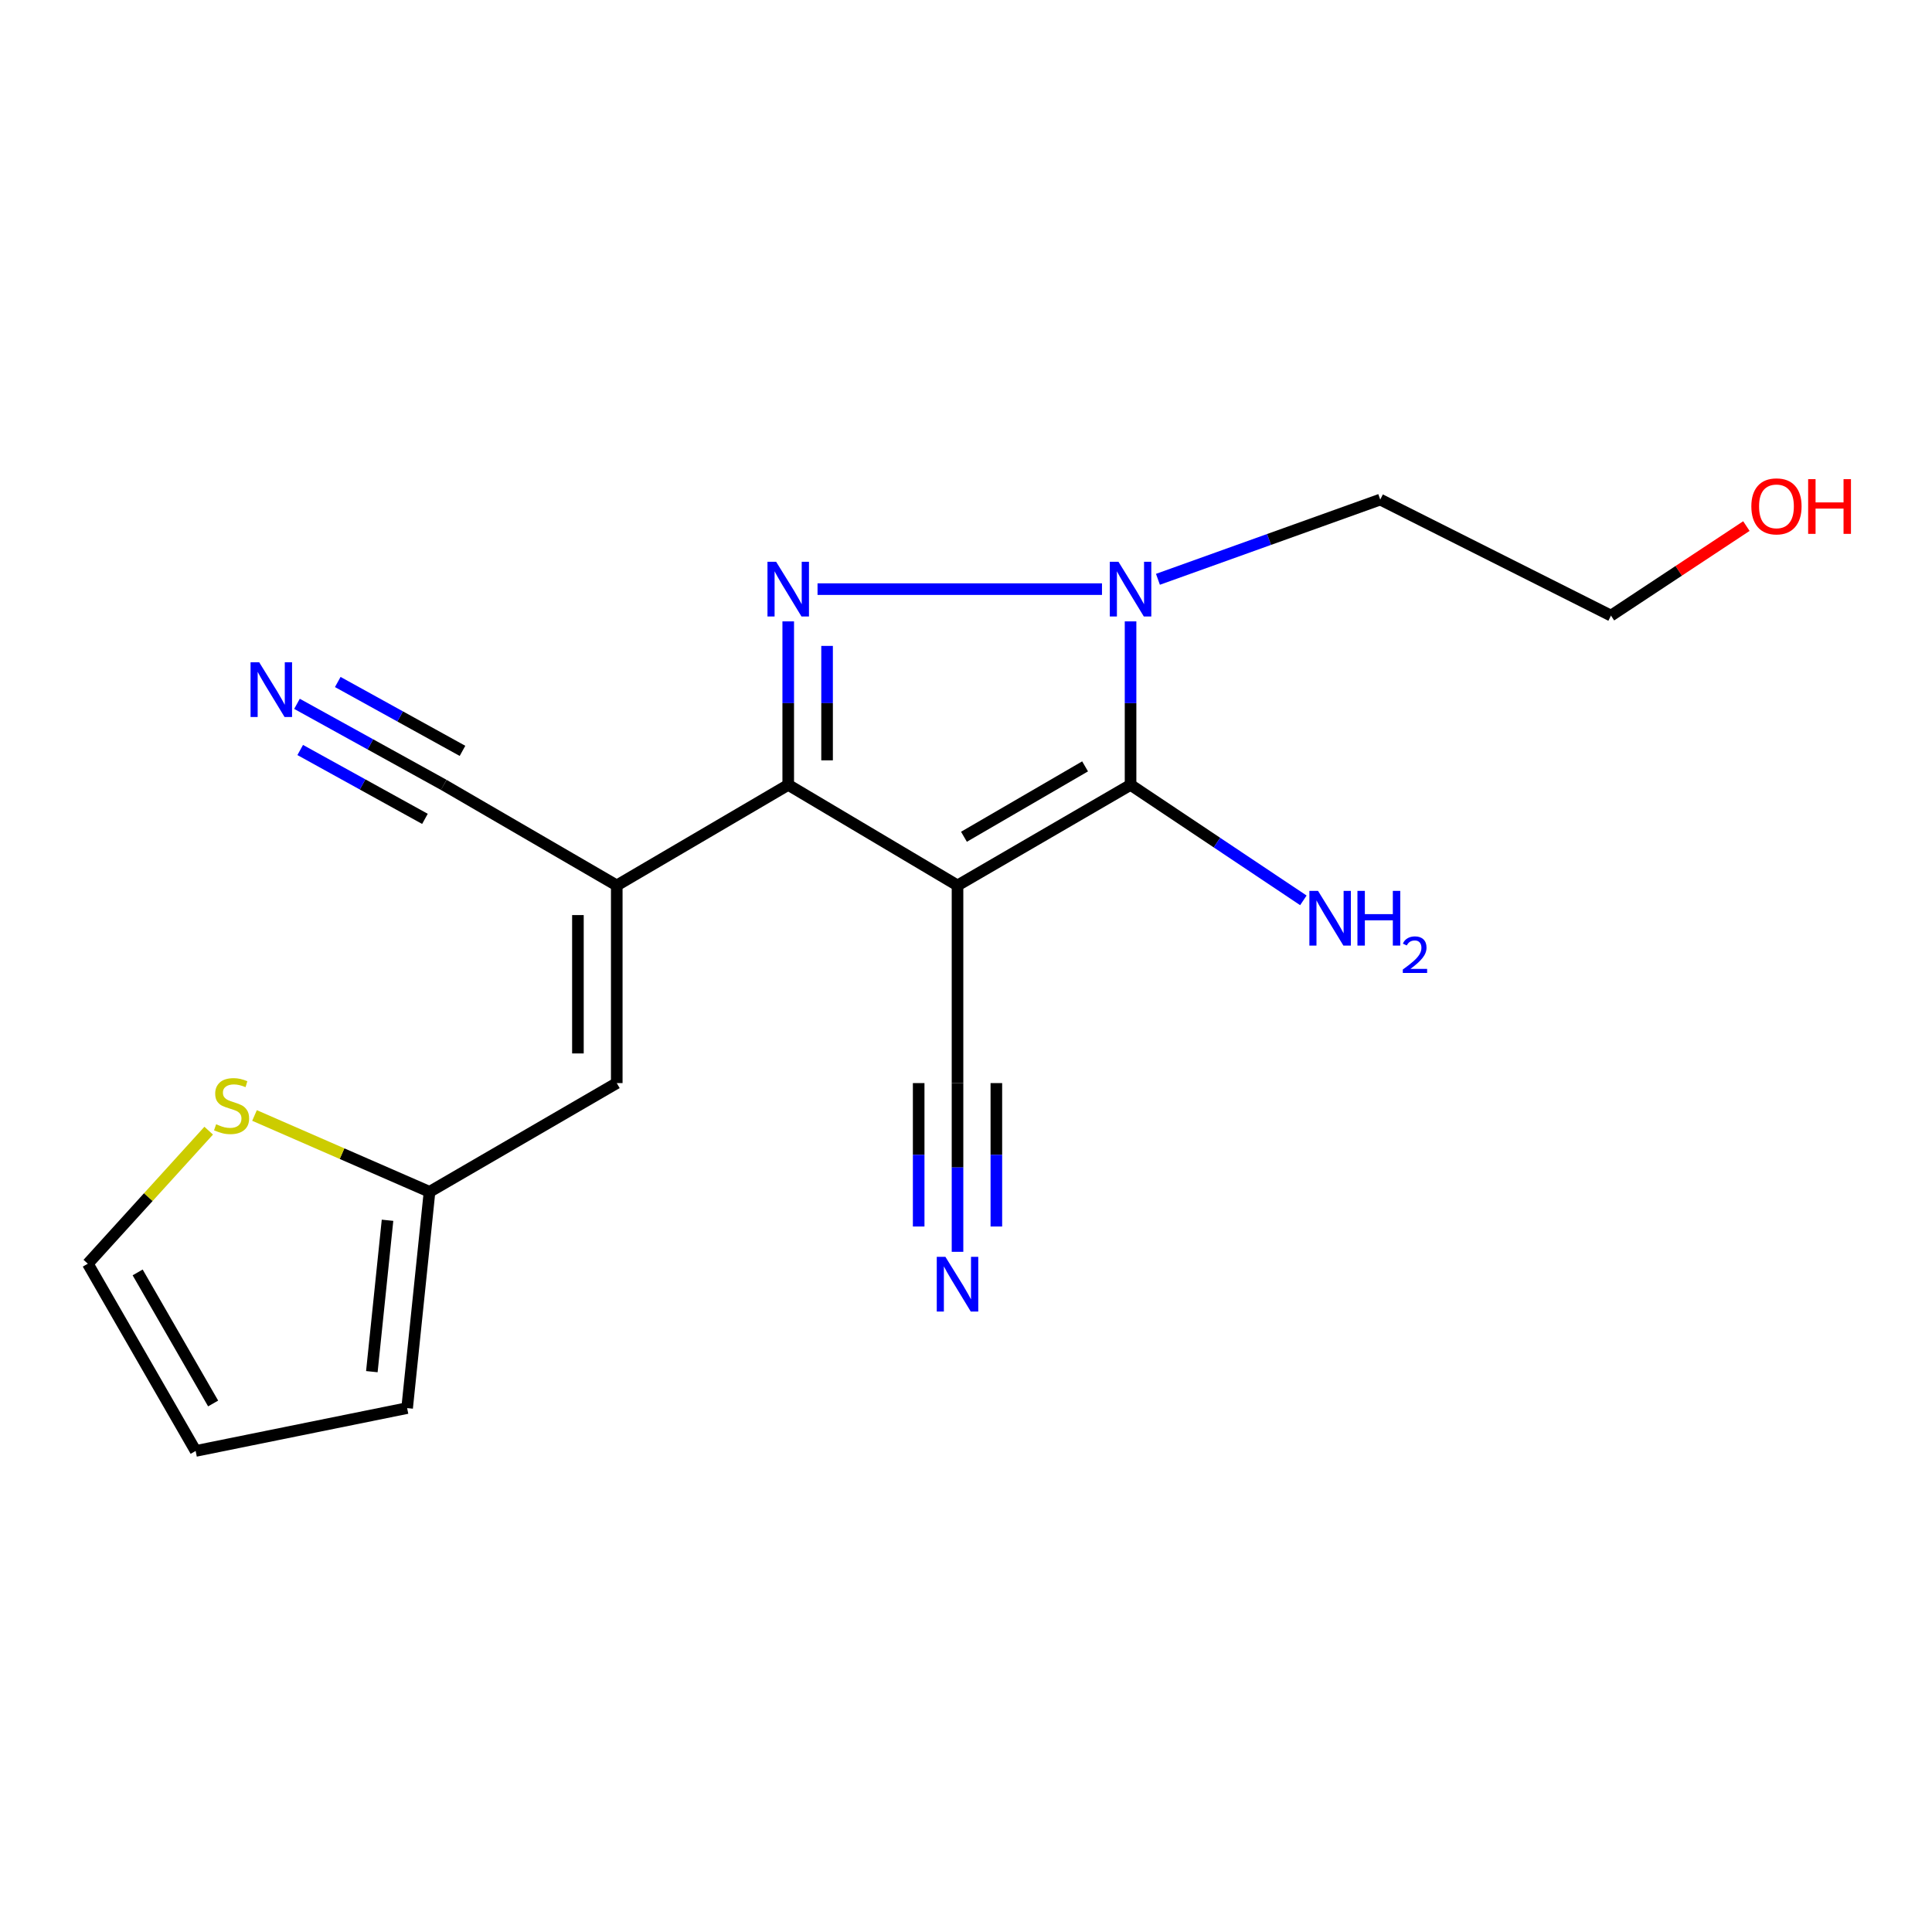 <?xml version='1.0' encoding='iso-8859-1'?>
<svg version='1.1' baseProfile='full'
              xmlns='http://www.w3.org/2000/svg'
                      xmlns:rdkit='http://www.rdkit.org/xml'
                      xmlns:xlink='http://www.w3.org/1999/xlink'
                  xml:space='preserve'
width='1000px' height='1000px' viewBox='0 0 1000 1000'>
<!-- END OF HEADER -->
<rect style='opacity:1.0;fill:#FFFFFF;stroke:none' width='1000' height='1000' x='0' y='0'> </rect>
<path class='bond-1' d='M 495.609,458.297 L 407.986,406.248' style='fill:none;fill-rule:evenodd;stroke:#000000;stroke-width:6px;stroke-linecap:butt;stroke-linejoin:miter;stroke-opacity:1' />
<path class='bond-2' d='M 495.609,458.297 L 585.175,406.248' style='fill:none;fill-rule:evenodd;stroke:#000000;stroke-width:6px;stroke-linecap:butt;stroke-linejoin:miter;stroke-opacity:1' />
<path class='bond-2' d='M 498.942,433.107 L 561.639,396.673' style='fill:none;fill-rule:evenodd;stroke:#000000;stroke-width:6px;stroke-linecap:butt;stroke-linejoin:miter;stroke-opacity:1' />
<path class='bond-5' d='M 495.609,458.297 L 495.609,560.607' style='fill:none;fill-rule:evenodd;stroke:#000000;stroke-width:6px;stroke-linecap:butt;stroke-linejoin:miter;stroke-opacity:1' />
<path class='bond-0' d='M 407.986,321.625 L 407.986,363.936' style='fill:none;fill-rule:evenodd;stroke:#0000FF;stroke-width:6px;stroke-linecap:butt;stroke-linejoin:miter;stroke-opacity:1' />
<path class='bond-0' d='M 407.986,363.936 L 407.986,406.248' style='fill:none;fill-rule:evenodd;stroke:#000000;stroke-width:6px;stroke-linecap:butt;stroke-linejoin:miter;stroke-opacity:1' />
<path class='bond-0' d='M 428.091,334.318 L 428.091,363.936' style='fill:none;fill-rule:evenodd;stroke:#0000FF;stroke-width:6px;stroke-linecap:butt;stroke-linejoin:miter;stroke-opacity:1' />
<path class='bond-0' d='M 428.091,363.936 L 428.091,393.554' style='fill:none;fill-rule:evenodd;stroke:#000000;stroke-width:6px;stroke-linecap:butt;stroke-linejoin:miter;stroke-opacity:1' />
<path class='bond-19' d='M 423.156,304.932 L 570.384,304.932' style='fill:none;fill-rule:evenodd;stroke:#0000FF;stroke-width:6px;stroke-linecap:butt;stroke-linejoin:miter;stroke-opacity:1' />
<path class='bond-4' d='M 407.986,406.248 L 319.235,458.297' style='fill:none;fill-rule:evenodd;stroke:#000000;stroke-width:6px;stroke-linecap:butt;stroke-linejoin:miter;stroke-opacity:1' />
<path class='bond-3' d='M 585.175,406.248 L 585.175,363.936' style='fill:none;fill-rule:evenodd;stroke:#000000;stroke-width:6px;stroke-linecap:butt;stroke-linejoin:miter;stroke-opacity:1' />
<path class='bond-3' d='M 585.175,363.936 L 585.175,321.625' style='fill:none;fill-rule:evenodd;stroke:#0000FF;stroke-width:6px;stroke-linecap:butt;stroke-linejoin:miter;stroke-opacity:1' />
<path class='bond-12' d='M 585.175,406.248 L 629.899,436.135' style='fill:none;fill-rule:evenodd;stroke:#000000;stroke-width:6px;stroke-linecap:butt;stroke-linejoin:miter;stroke-opacity:1' />
<path class='bond-12' d='M 629.899,436.135 L 674.622,466.021' style='fill:none;fill-rule:evenodd;stroke:#0000FF;stroke-width:6px;stroke-linecap:butt;stroke-linejoin:miter;stroke-opacity:1' />
<path class='bond-15' d='M 599.347,299.849 L 656.881,279.214' style='fill:none;fill-rule:evenodd;stroke:#0000FF;stroke-width:6px;stroke-linecap:butt;stroke-linejoin:miter;stroke-opacity:1' />
<path class='bond-15' d='M 656.881,279.214 L 714.414,258.579' style='fill:none;fill-rule:evenodd;stroke:#000000;stroke-width:6px;stroke-linecap:butt;stroke-linejoin:miter;stroke-opacity:1' />
<path class='bond-6' d='M 319.235,458.297 L 319.235,560.607' style='fill:none;fill-rule:evenodd;stroke:#000000;stroke-width:6px;stroke-linecap:butt;stroke-linejoin:miter;stroke-opacity:1' />
<path class='bond-6' d='M 299.13,473.643 L 299.13,545.26' style='fill:none;fill-rule:evenodd;stroke:#000000;stroke-width:6px;stroke-linecap:butt;stroke-linejoin:miter;stroke-opacity:1' />
<path class='bond-7' d='M 319.235,458.297 L 229.669,406.248' style='fill:none;fill-rule:evenodd;stroke:#000000;stroke-width:6px;stroke-linecap:butt;stroke-linejoin:miter;stroke-opacity:1' />
<path class='bond-8' d='M 495.609,560.607 L 495.609,604.274' style='fill:none;fill-rule:evenodd;stroke:#000000;stroke-width:6px;stroke-linecap:butt;stroke-linejoin:miter;stroke-opacity:1' />
<path class='bond-8' d='M 495.609,604.274 L 495.609,647.942' style='fill:none;fill-rule:evenodd;stroke:#0000FF;stroke-width:6px;stroke-linecap:butt;stroke-linejoin:miter;stroke-opacity:1' />
<path class='bond-8' d='M 475.504,560.607 L 475.504,597.724' style='fill:none;fill-rule:evenodd;stroke:#000000;stroke-width:6px;stroke-linecap:butt;stroke-linejoin:miter;stroke-opacity:1' />
<path class='bond-8' d='M 475.504,597.724 L 475.504,634.842' style='fill:none;fill-rule:evenodd;stroke:#0000FF;stroke-width:6px;stroke-linecap:butt;stroke-linejoin:miter;stroke-opacity:1' />
<path class='bond-8' d='M 515.713,560.607 L 515.713,597.724' style='fill:none;fill-rule:evenodd;stroke:#000000;stroke-width:6px;stroke-linecap:butt;stroke-linejoin:miter;stroke-opacity:1' />
<path class='bond-8' d='M 515.713,597.724 L 515.713,634.842' style='fill:none;fill-rule:evenodd;stroke:#0000FF;stroke-width:6px;stroke-linecap:butt;stroke-linejoin:miter;stroke-opacity:1' />
<path class='bond-10' d='M 319.235,560.607 L 222.32,616.889' style='fill:none;fill-rule:evenodd;stroke:#000000;stroke-width:6px;stroke-linecap:butt;stroke-linejoin:miter;stroke-opacity:1' />
<path class='bond-9' d='M 229.669,406.248 L 191.692,385.278' style='fill:none;fill-rule:evenodd;stroke:#000000;stroke-width:6px;stroke-linecap:butt;stroke-linejoin:miter;stroke-opacity:1' />
<path class='bond-9' d='M 191.692,385.278 L 153.715,364.307' style='fill:none;fill-rule:evenodd;stroke:#0000FF;stroke-width:6px;stroke-linecap:butt;stroke-linejoin:miter;stroke-opacity:1' />
<path class='bond-9' d='M 239.387,388.648 L 207.107,370.823' style='fill:none;fill-rule:evenodd;stroke:#000000;stroke-width:6px;stroke-linecap:butt;stroke-linejoin:miter;stroke-opacity:1' />
<path class='bond-9' d='M 207.107,370.823 L 174.827,352.999' style='fill:none;fill-rule:evenodd;stroke:#0000FF;stroke-width:6px;stroke-linecap:butt;stroke-linejoin:miter;stroke-opacity:1' />
<path class='bond-9' d='M 219.951,423.848 L 187.67,406.023' style='fill:none;fill-rule:evenodd;stroke:#000000;stroke-width:6px;stroke-linecap:butt;stroke-linejoin:miter;stroke-opacity:1' />
<path class='bond-9' d='M 187.67,406.023 L 155.39,388.198' style='fill:none;fill-rule:evenodd;stroke:#0000FF;stroke-width:6px;stroke-linecap:butt;stroke-linejoin:miter;stroke-opacity:1' />
<path class='bond-11' d='M 222.32,616.889 L 177.029,597.129' style='fill:none;fill-rule:evenodd;stroke:#000000;stroke-width:6px;stroke-linecap:butt;stroke-linejoin:miter;stroke-opacity:1' />
<path class='bond-11' d='M 177.029,597.129 L 131.739,577.37' style='fill:none;fill-rule:evenodd;stroke:#CCCC00;stroke-width:6px;stroke-linecap:butt;stroke-linejoin:miter;stroke-opacity:1' />
<path class='bond-14' d='M 222.32,616.889 L 210.726,728.827' style='fill:none;fill-rule:evenodd;stroke:#000000;stroke-width:6px;stroke-linecap:butt;stroke-linejoin:miter;stroke-opacity:1' />
<path class='bond-14' d='M 200.583,631.608 L 192.467,709.965' style='fill:none;fill-rule:evenodd;stroke:#000000;stroke-width:6px;stroke-linecap:butt;stroke-linejoin:miter;stroke-opacity:1' />
<path class='bond-13' d='M 108.018,585.229 L 76.736,619.661' style='fill:none;fill-rule:evenodd;stroke:#CCCC00;stroke-width:6px;stroke-linecap:butt;stroke-linejoin:miter;stroke-opacity:1' />
<path class='bond-13' d='M 76.736,619.661 L 45.455,654.094' style='fill:none;fill-rule:evenodd;stroke:#000000;stroke-width:6px;stroke-linecap:butt;stroke-linejoin:miter;stroke-opacity:1' />
<path class='bond-20' d='M 45.455,654.094 L 101.267,751.009' style='fill:none;fill-rule:evenodd;stroke:#000000;stroke-width:6px;stroke-linecap:butt;stroke-linejoin:miter;stroke-opacity:1' />
<path class='bond-20' d='M 71.249,658.598 L 110.318,726.439' style='fill:none;fill-rule:evenodd;stroke:#000000;stroke-width:6px;stroke-linecap:butt;stroke-linejoin:miter;stroke-opacity:1' />
<path class='bond-16' d='M 210.726,728.827 L 101.267,751.009' style='fill:none;fill-rule:evenodd;stroke:#000000;stroke-width:6px;stroke-linecap:butt;stroke-linejoin:miter;stroke-opacity:1' />
<path class='bond-18' d='M 714.414,258.579 L 833.836,318.636' style='fill:none;fill-rule:evenodd;stroke:#000000;stroke-width:6px;stroke-linecap:butt;stroke-linejoin:miter;stroke-opacity:1' />
<path class='bond-17' d='M 903.926,272.3 L 868.881,295.468' style='fill:none;fill-rule:evenodd;stroke:#FF0000;stroke-width:6px;stroke-linecap:butt;stroke-linejoin:miter;stroke-opacity:1' />
<path class='bond-17' d='M 868.881,295.468 L 833.836,318.636' style='fill:none;fill-rule:evenodd;stroke:#000000;stroke-width:6px;stroke-linecap:butt;stroke-linejoin:miter;stroke-opacity:1' />
<path  class='atom-1' d='M 401.726 290.772
L 411.006 305.772
Q 411.926 307.252, 413.406 309.932
Q 414.886 312.612, 414.966 312.772
L 414.966 290.772
L 418.726 290.772
L 418.726 319.092
L 414.846 319.092
L 404.886 302.692
Q 403.726 300.772, 402.486 298.572
Q 401.286 296.372, 400.926 295.692
L 400.926 319.092
L 397.246 319.092
L 397.246 290.772
L 401.726 290.772
' fill='#0000FF'/>
<path  class='atom-4' d='M 578.915 290.772
L 588.195 305.772
Q 589.115 307.252, 590.595 309.932
Q 592.075 312.612, 592.155 312.772
L 592.155 290.772
L 595.915 290.772
L 595.915 319.092
L 592.035 319.092
L 582.075 302.692
Q 580.915 300.772, 579.675 298.572
Q 578.475 296.372, 578.115 295.692
L 578.115 319.092
L 574.435 319.092
L 574.435 290.772
L 578.915 290.772
' fill='#0000FF'/>
<path  class='atom-9' d='M 489.349 650.544
L 498.629 665.544
Q 499.549 667.024, 501.029 669.704
Q 502.509 672.384, 502.589 672.544
L 502.589 650.544
L 506.349 650.544
L 506.349 678.864
L 502.469 678.864
L 492.509 662.464
Q 491.349 660.544, 490.109 658.344
Q 488.909 656.144, 488.549 655.464
L 488.549 678.864
L 484.869 678.864
L 484.869 650.544
L 489.349 650.544
' fill='#0000FF'/>
<path  class='atom-10' d='M 134.167 342.809
L 143.447 357.809
Q 144.367 359.289, 145.847 361.969
Q 147.327 364.649, 147.407 364.809
L 147.407 342.809
L 151.167 342.809
L 151.167 371.129
L 147.287 371.129
L 137.327 354.729
Q 136.167 352.809, 134.927 350.609
Q 133.727 348.409, 133.367 347.729
L 133.367 371.129
L 129.687 371.129
L 129.687 342.809
L 134.167 342.809
' fill='#0000FF'/>
<path  class='atom-12' d='M 111.864 581.909
Q 112.184 582.029, 113.504 582.589
Q 114.824 583.149, 116.264 583.509
Q 117.744 583.829, 119.184 583.829
Q 121.864 583.829, 123.424 582.549
Q 124.984 581.229, 124.984 578.949
Q 124.984 577.389, 124.184 576.429
Q 123.424 575.469, 122.224 574.949
Q 121.024 574.429, 119.024 573.829
Q 116.504 573.069, 114.984 572.349
Q 113.504 571.629, 112.424 570.109
Q 111.384 568.589, 111.384 566.029
Q 111.384 562.469, 113.784 560.269
Q 116.224 558.069, 121.024 558.069
Q 124.304 558.069, 128.024 559.629
L 127.104 562.709
Q 123.704 561.309, 121.144 561.309
Q 118.384 561.309, 116.864 562.469
Q 115.344 563.589, 115.384 565.549
Q 115.384 567.069, 116.144 567.989
Q 116.944 568.909, 118.064 569.429
Q 119.224 569.949, 121.144 570.549
Q 123.704 571.349, 125.224 572.149
Q 126.744 572.949, 127.824 574.589
Q 128.944 576.189, 128.944 578.949
Q 128.944 582.869, 126.304 584.989
Q 123.704 587.069, 119.344 587.069
Q 116.824 587.069, 114.904 586.509
Q 113.024 585.989, 110.784 585.069
L 111.864 581.909
' fill='#CCCC00'/>
<path  class='atom-13' d='M 682.208 461.114
L 691.488 476.114
Q 692.408 477.594, 693.888 480.274
Q 695.368 482.954, 695.448 483.114
L 695.448 461.114
L 699.208 461.114
L 699.208 489.434
L 695.328 489.434
L 685.368 473.034
Q 684.208 471.114, 682.968 468.914
Q 681.768 466.714, 681.408 466.034
L 681.408 489.434
L 677.728 489.434
L 677.728 461.114
L 682.208 461.114
' fill='#0000FF'/>
<path  class='atom-13' d='M 702.608 461.114
L 706.448 461.114
L 706.448 473.154
L 720.928 473.154
L 720.928 461.114
L 724.768 461.114
L 724.768 489.434
L 720.928 489.434
L 720.928 476.354
L 706.448 476.354
L 706.448 489.434
L 702.608 489.434
L 702.608 461.114
' fill='#0000FF'/>
<path  class='atom-13' d='M 726.141 488.44
Q 726.827 486.672, 728.464 485.695
Q 730.101 484.692, 732.371 484.692
Q 735.196 484.692, 736.78 486.223
Q 738.364 487.754, 738.364 490.473
Q 738.364 493.245, 736.305 495.832
Q 734.272 498.42, 730.048 501.482
L 738.681 501.482
L 738.681 503.594
L 726.088 503.594
L 726.088 501.825
Q 729.573 499.344, 731.632 497.496
Q 733.718 495.648, 734.721 493.984
Q 735.724 492.321, 735.724 490.605
Q 735.724 488.81, 734.827 487.807
Q 733.929 486.804, 732.371 486.804
Q 730.867 486.804, 729.863 487.411
Q 728.86 488.018, 728.147 489.364
L 726.141 488.44
' fill='#0000FF'/>
<path  class='atom-18' d='M 906.493 262.088
Q 906.493 255.288, 909.853 251.488
Q 913.213 247.688, 919.493 247.688
Q 925.773 247.688, 929.133 251.488
Q 932.493 255.288, 932.493 262.088
Q 932.493 268.968, 929.093 272.888
Q 925.693 276.768, 919.493 276.768
Q 913.253 276.768, 909.853 272.888
Q 906.493 269.008, 906.493 262.088
M 919.493 273.568
Q 923.813 273.568, 926.133 270.688
Q 928.493 267.768, 928.493 262.088
Q 928.493 256.528, 926.133 253.728
Q 923.813 250.888, 919.493 250.888
Q 915.173 250.888, 912.813 253.688
Q 910.493 256.488, 910.493 262.088
Q 910.493 267.808, 912.813 270.688
Q 915.173 273.568, 919.493 273.568
' fill='#FF0000'/>
<path  class='atom-18' d='M 935.893 248.008
L 939.733 248.008
L 939.733 260.048
L 954.213 260.048
L 954.213 248.008
L 958.053 248.008
L 958.053 276.328
L 954.213 276.328
L 954.213 263.248
L 939.733 263.248
L 939.733 276.328
L 935.893 276.328
L 935.893 248.008
' fill='#FF0000'/>
</svg>
